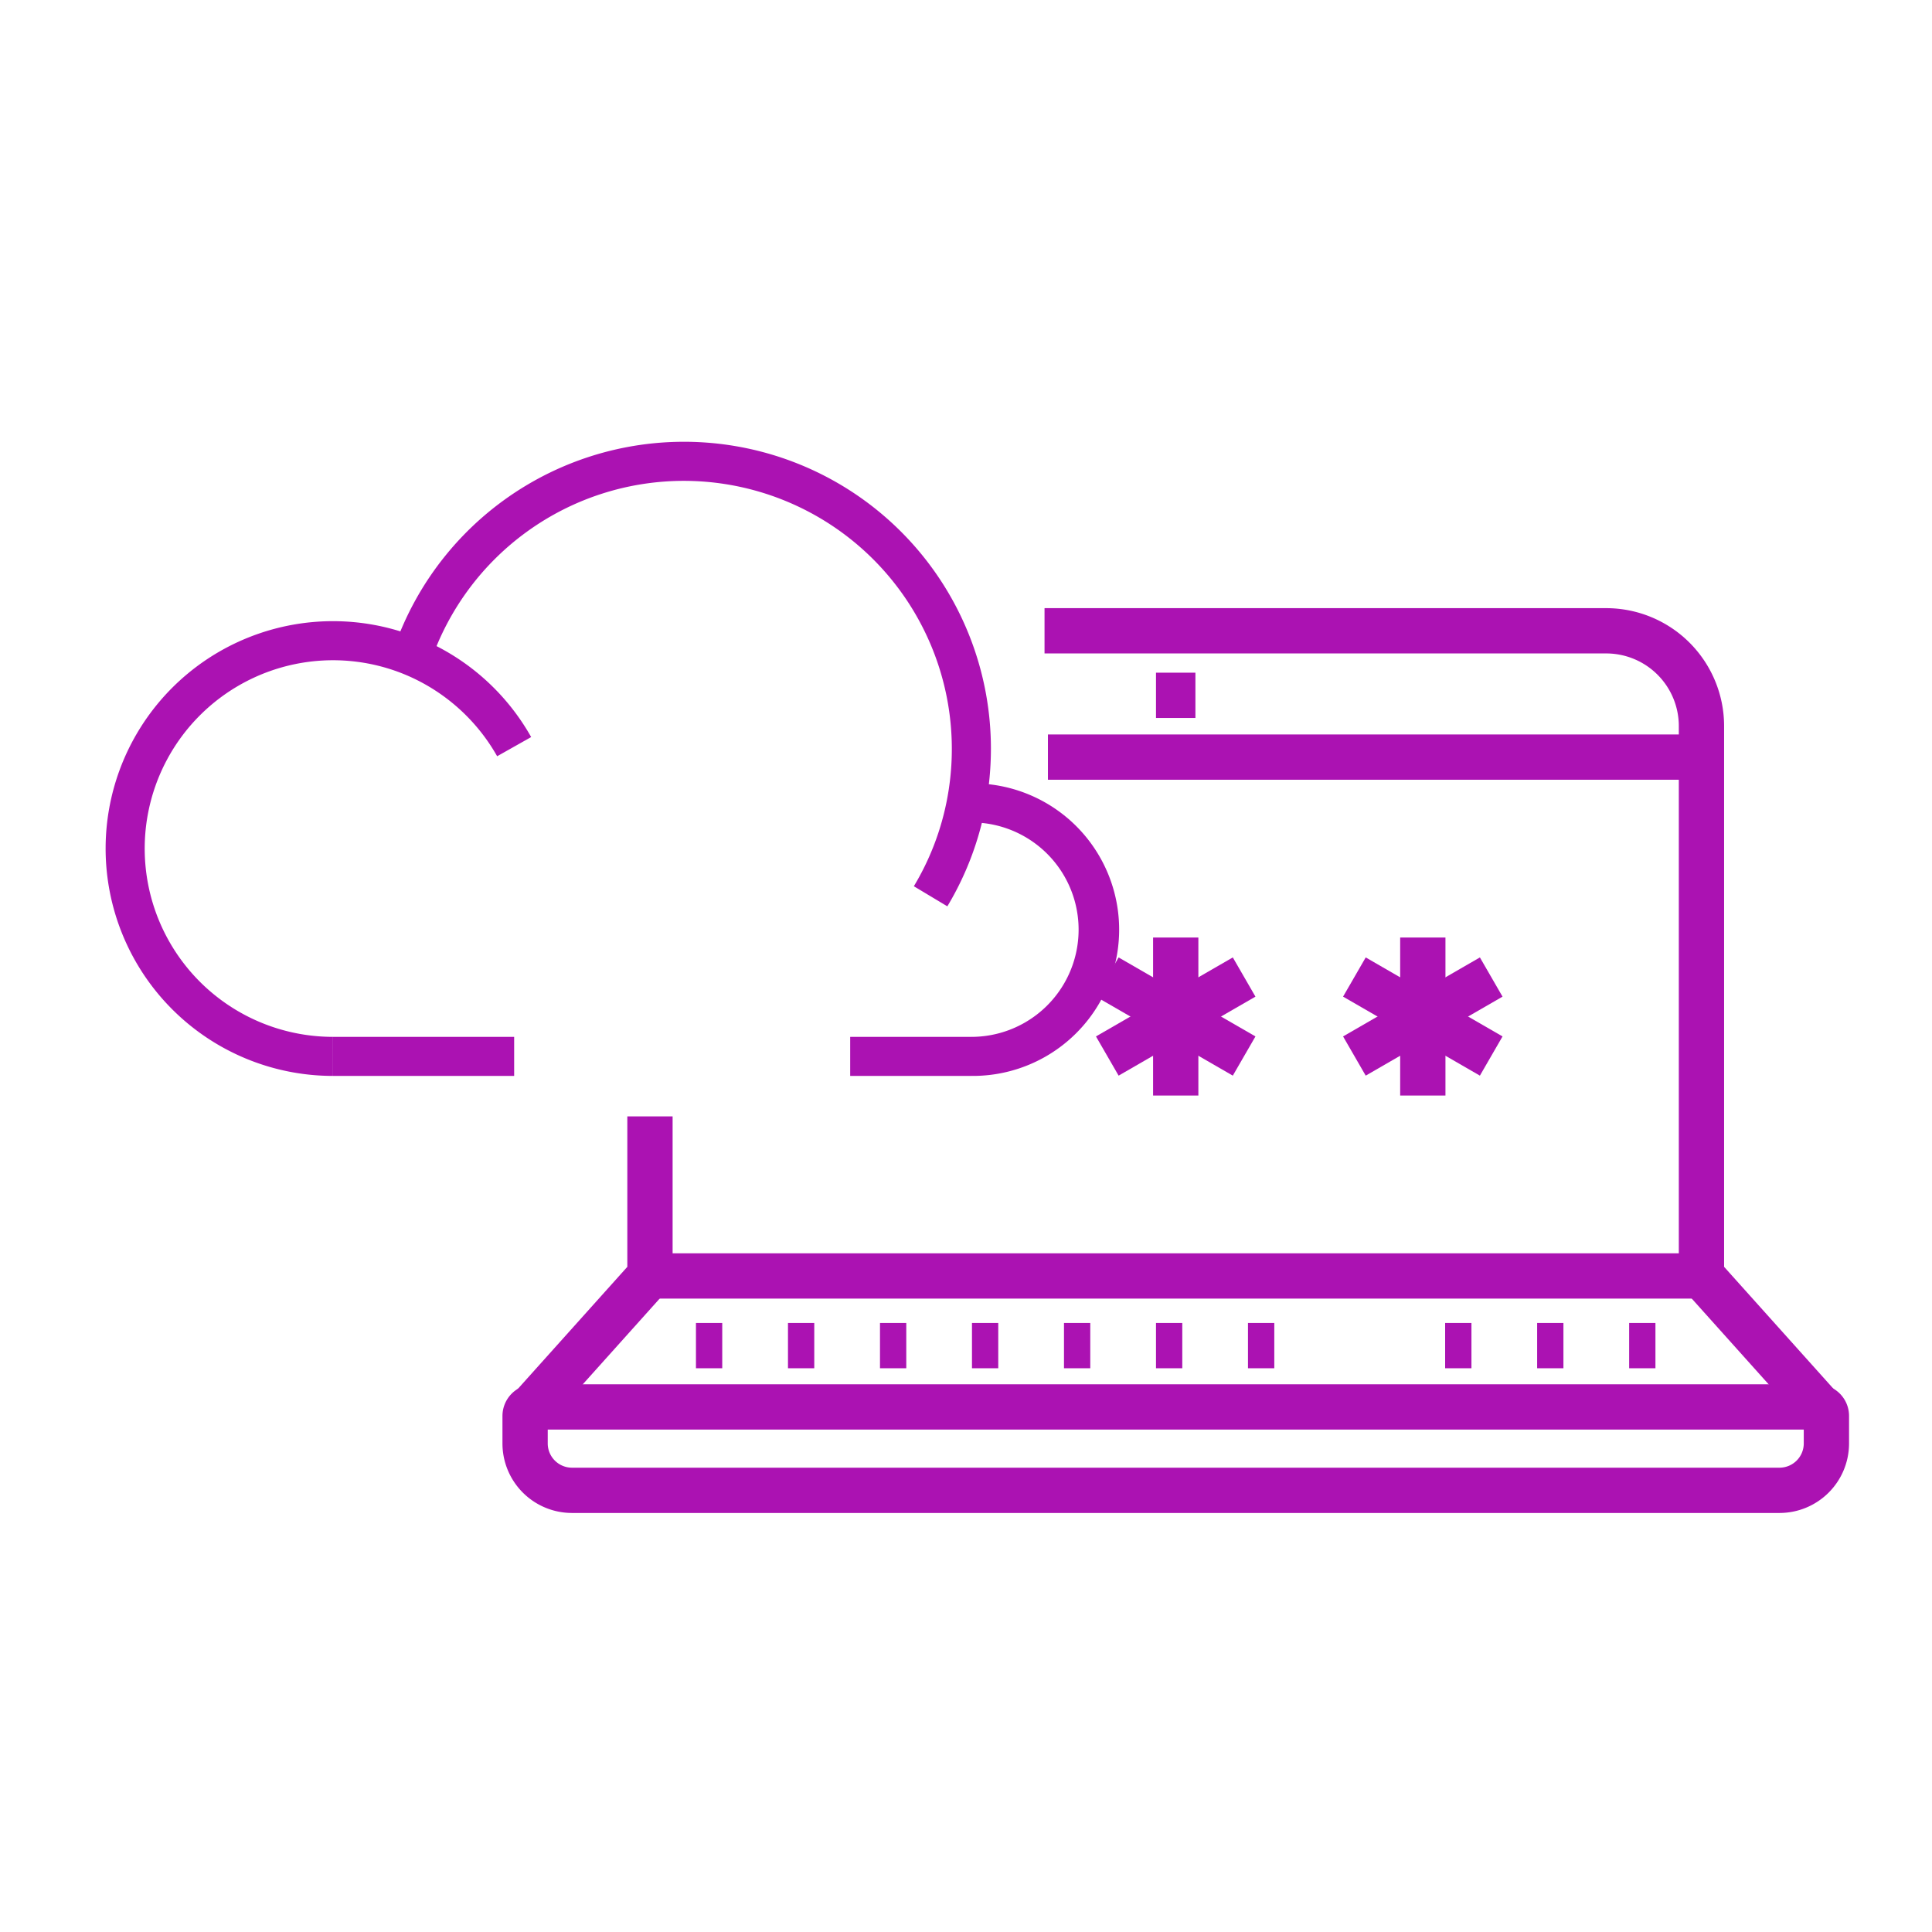 <?xml version="1.0" encoding="utf-8"?>
<svg height="128" viewBox="0 0 128 128" width="128" xmlns="http://www.w3.org/2000/svg"><g fill="none"><path d="m172.447 395.46h85.018a.594.594 0 0 1 .6.6v1.816a3.108 3.108 0 0 1 -3.108 3.108h-79.999a3.108 3.108 0 0 1 -3.108-3.108v-1.816a.6.6 0 0 1 .597-.6z" stroke="#ab12b2" stroke-miterlimit="10" stroke-width="3" transform="translate(-137.061 -302.246)"/><path d="m76.588 46.067h2.611" stroke="#ab12b2" stroke-miterlimit="10" stroke-width="3"/><path d="m69.428 50.16h43.298" stroke="#ab12b2" stroke-miterlimit="10" stroke-width="3"/><path d="m384.68 77.45h37.21a6.313 6.313 0 0 1 6.313 6.313v36.4l7.837 8.738" stroke="#ab12b2" stroke-miterlimit="10" stroke-width="3" transform="translate(-315.477 -35.658)"/><path d="m174.54 295.681 7.838-8.738v-10.543" stroke="#ab12b2" stroke-miterlimit="10" stroke-width="3" transform="translate(-139.316 -202.438)"/><path d="m43.061 84.535h69.664" stroke="#ab12b2" stroke-miterlimit="10" stroke-width="3"/><path d="m76.588 89.15h1.741" stroke="#ab12b2" stroke-miterlimit="10" stroke-width="3"/><path d="m82.682 89.15h1.743" stroke="#ab12b2" stroke-miterlimit="10" stroke-width="3"/><path d="m64.396 89.15h1.741" stroke="#ab12b2" stroke-miterlimit="10" stroke-width="3"/><path d="m70.492 89.15h1.741" stroke="#ab12b2" stroke-miterlimit="10" stroke-width="3"/><path d="m58.302 89.15h1.741" stroke="#ab12b2" stroke-miterlimit="10" stroke-width="3"/><path d="m46.109 89.15h1.741" stroke="#ab12b2" stroke-miterlimit="10" stroke-width="3"/><path d="m52.206 89.15h1.741" stroke="#ab12b2" stroke-miterlimit="10" stroke-width="3"/><path d="m101.84 89.15h1.741" stroke="#ab12b2" stroke-miterlimit="10" stroke-width="3"/><path d="m107.936 89.15h1.741" stroke="#ab12b2" stroke-miterlimit="10" stroke-width="3"/><path d="m95.744 89.15h1.743" stroke="#ab12b2" stroke-miterlimit="10" stroke-width="3"/><path d="m77.895 62.114v10.468" stroke="#ab12b2" stroke-miterlimit="10" stroke-width="3"/><path d="m73.361 64.731 9.066 5.234" stroke="#ab12b2" stroke-miterlimit="10" stroke-width="3"/><path d="m73.361 69.965 9.066-5.234" stroke="#ab12b2" stroke-miterlimit="10" stroke-width="3"/><path d="m94.265 62.114v10.468" stroke="#ab12b2" stroke-miterlimit="10" stroke-width="3"/><path d="m89.732 64.731 9.065 5.234" stroke="#ab12b2" stroke-miterlimit="10" stroke-width="3"/><path d="m89.732 69.965 9.065-5.234" stroke="#ab12b2" stroke-miterlimit="10" stroke-width="3"/></g><path d="m15.062 103.663a15.064 15.064 0 1 1 13.128-22.45l-2.254 1.271a12.543 12.543 0 0 0 -6.14-5.427 12.476 12.476 0 1 0 -4.735 24.019z" fill="#ab12b2" transform="translate(7.001 -32.381)"/><path d="m154.582 30.779-2.219-1.331a17.579 17.579 0 0 0 2.2-5.758 17.763 17.763 0 0 0 -17.426-21.1 17.738 17.738 0 0 0 -16.807 12.04l-2.45-.831a20.334 20.334 0 0 1 39.589 6.531 20.535 20.535 0 0 1 -.364 3.847 20.192 20.192 0 0 1 -2.523 6.602z" fill="#ab12b2" transform="translate(-91.818 29.268)"/><path d="m354.71 159.351v-2.587a7.1 7.1 0 1 0 0-14.207v-2.587a9.691 9.691 0 1 1 0 19.381z" fill="#ab12b2" transform="translate(-290.353 -88.069)"/><path d="m56.327 68.695h8.032v2.587h-8.032z" fill="#ab12b2"/><path d="m22.063 68.695h12.001v2.587h-12.001z" fill="#ab12b2"/><path d="m0 0h128v128h-128z" fill="none"/></svg>